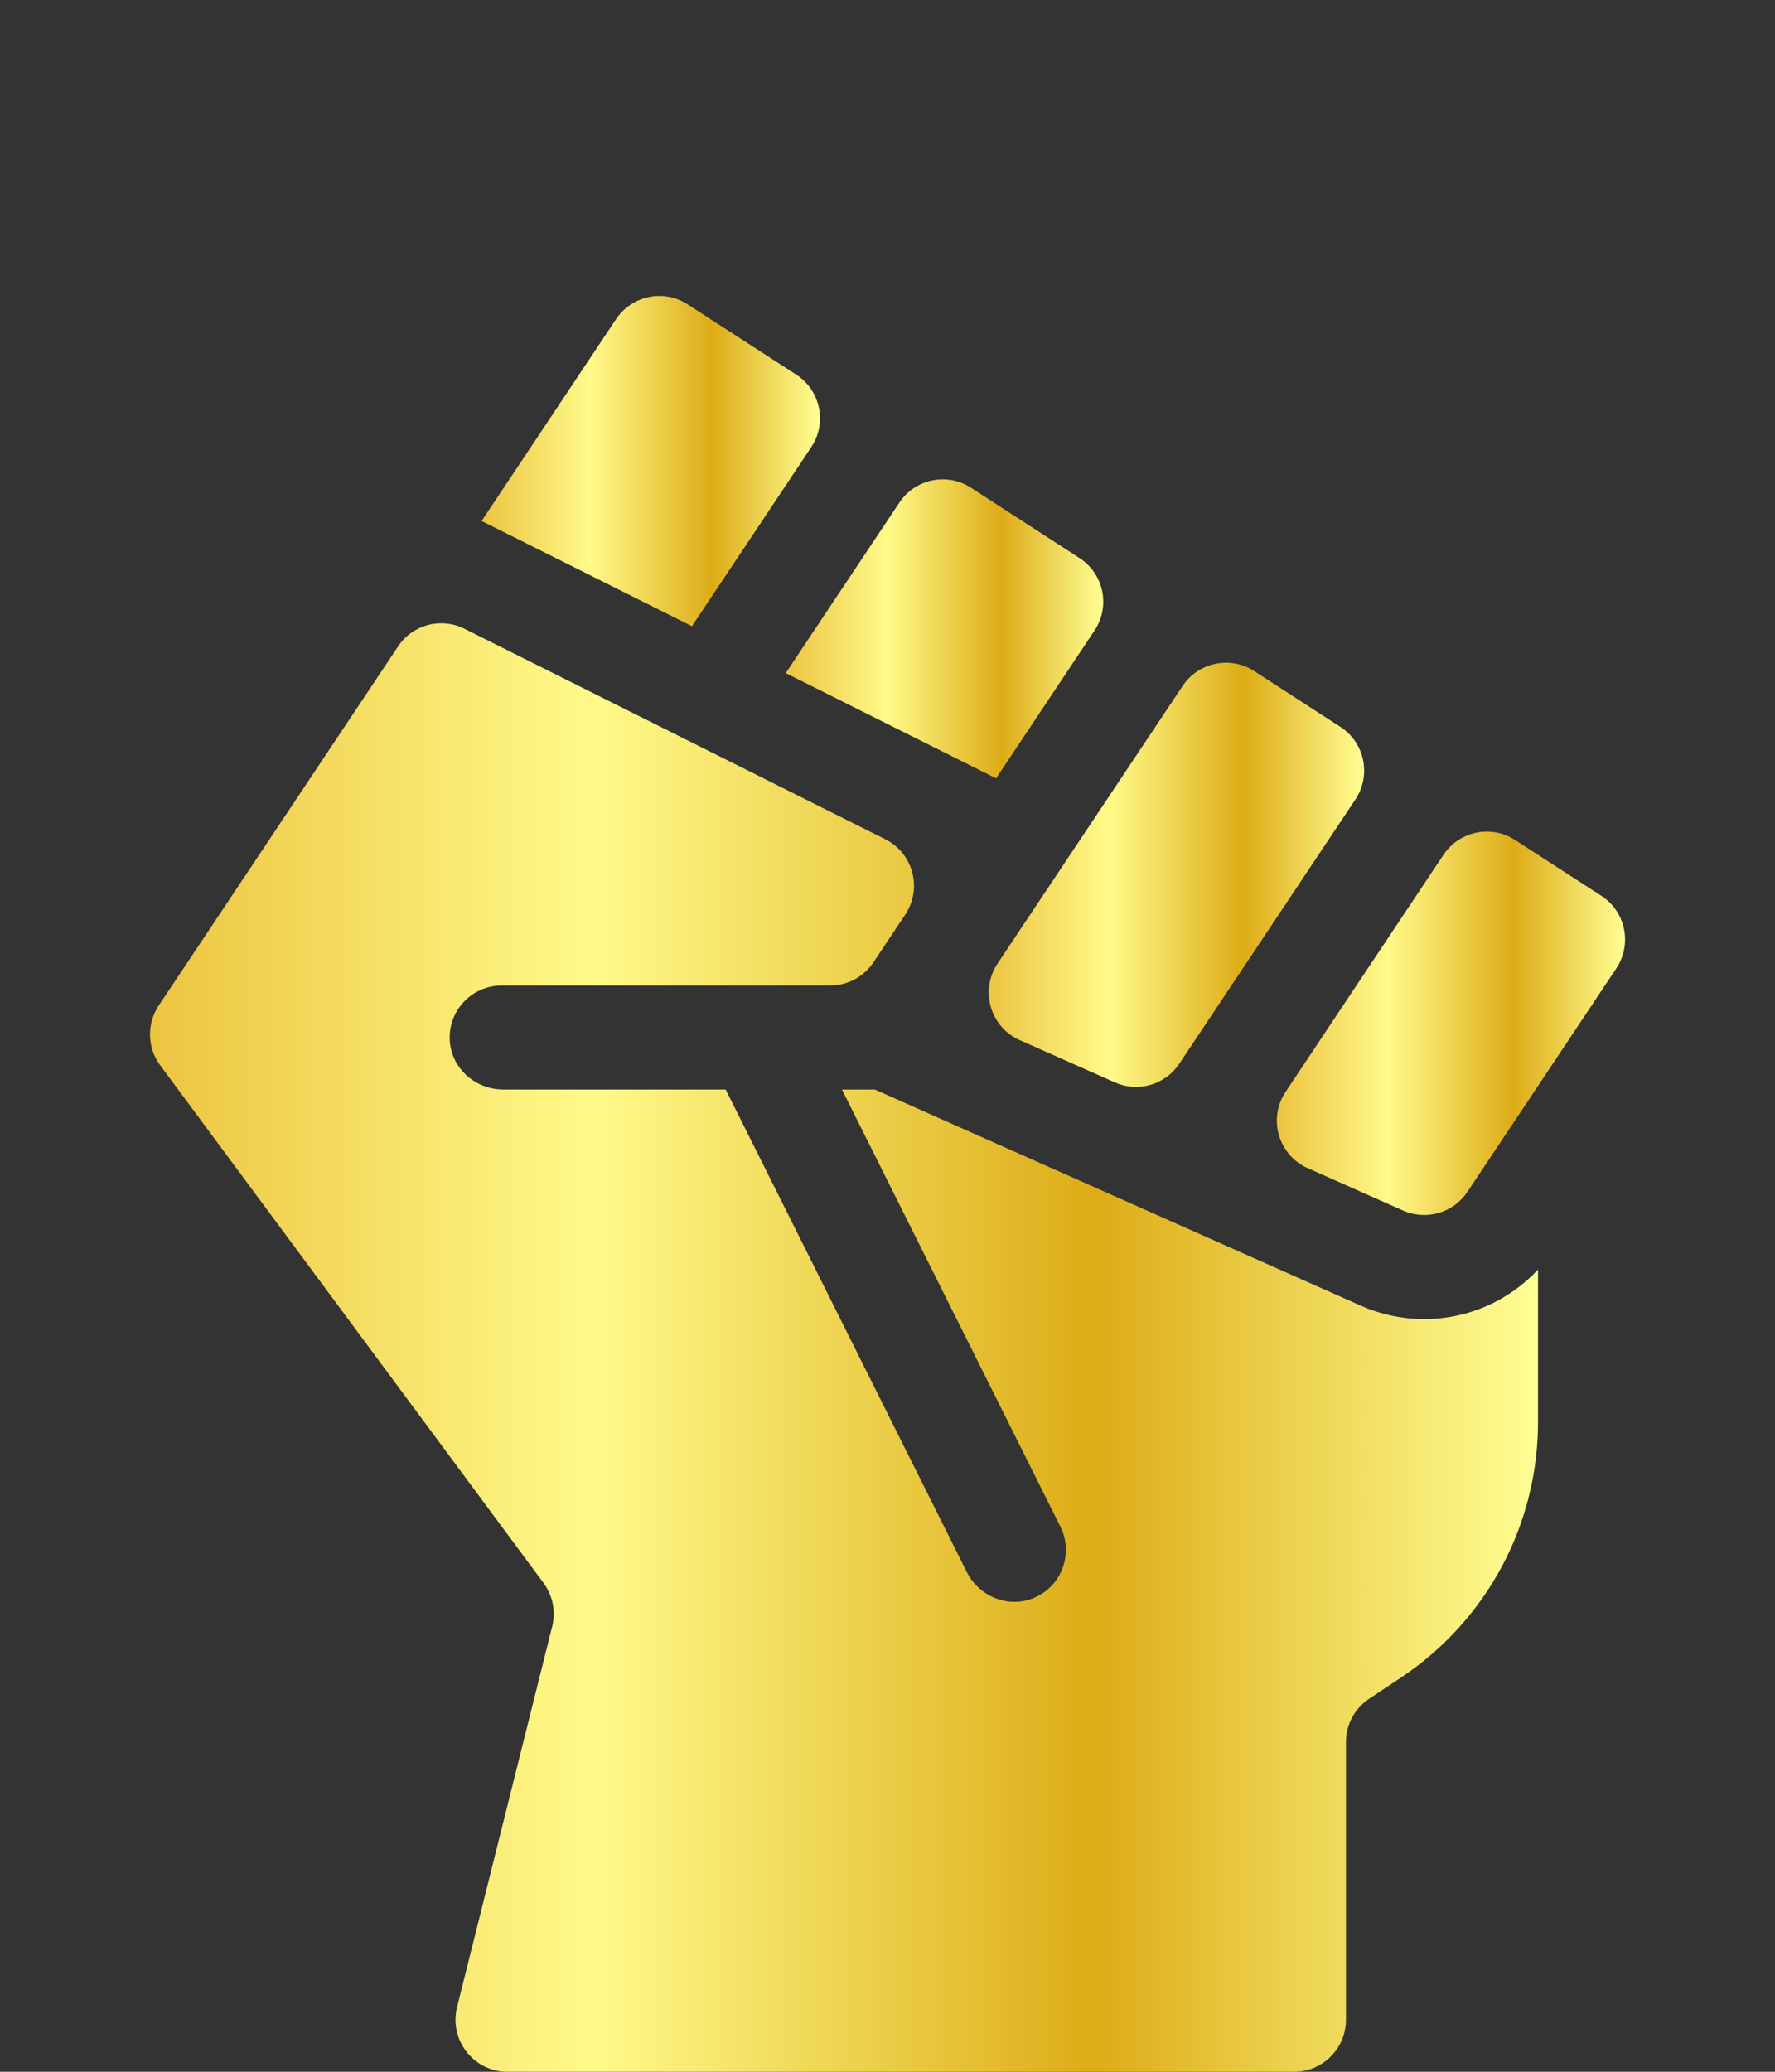 <svg width="24" height="28" viewBox="0 0 24 28" fill="none" xmlns="http://www.w3.org/2000/svg">
<rect x="0" y="0" width="24" height="28" fill="#333333" stroke="none"/>
<path d="M10.969 6.043C11.187 5.717 11.095 5.276 10.766 5.063L9.297 4.113C8.975 3.904 8.544 3.993 8.33 4.313L6.512 7.041L9.356 8.463L10.969 6.043Z" fill="url(#paint0_linear_392_12695)"/>
<path d="M13.468 10.519L14.799 8.522C15.017 8.196 14.925 7.755 14.596 7.542L13.128 6.591C12.805 6.382 12.374 6.472 12.161 6.792L10.624 9.097L13.468 10.519Z" fill="url(#paint1_linear_392_12695)"/>
<path d="M13.787 14.057L15.075 14.629C15.388 14.768 15.755 14.662 15.945 14.377L18.327 10.804C18.544 10.478 18.453 10.037 18.124 9.824L16.958 9.069C16.635 8.861 16.204 8.95 15.991 9.27L13.487 13.024C13.246 13.387 13.389 13.88 13.787 14.057Z" fill="url(#paint2_linear_392_12695)"/>
<path d="M21.652 12.107L20.485 11.352C20.163 11.143 19.732 11.232 19.518 11.552L17.383 14.756C17.141 15.118 17.284 15.611 17.682 15.788L18.97 16.36C19.283 16.5 19.651 16.393 19.841 16.108L21.855 13.087C22.072 12.761 21.981 12.32 21.652 12.107Z" fill="url(#paint3_linear_392_12695)"/>
<path d="M19.255 17.828C19.255 17.828 19.255 17.828 19.255 17.828C18.959 17.828 18.67 17.766 18.399 17.646L11.828 14.725H11.384L14.338 20.633C14.516 20.99 14.362 21.427 13.992 21.591C13.646 21.744 13.24 21.583 13.071 21.244L9.812 14.725H6.803C6.425 14.725 6.099 14.434 6.081 14.056C6.062 13.652 6.384 13.319 6.784 13.319H11.225C11.46 13.319 11.679 13.202 11.81 13.006L12.24 12.361C12.475 12.009 12.348 11.531 11.969 11.342L6.281 8.498C5.964 8.339 5.578 8.441 5.382 8.737L2.146 13.59C1.982 13.836 1.99 14.16 2.166 14.398L7.349 21.394C7.474 21.563 7.517 21.779 7.466 21.983L6.18 27.126C6.069 27.57 6.405 28 6.862 28H17.496C17.884 28 18.199 27.685 18.199 27.297V23.544C18.199 23.309 18.316 23.09 18.511 22.96C18.511 22.96 18.688 22.842 18.949 22.668C20.105 21.896 20.796 20.606 20.796 19.216V17.158C20.401 17.582 19.846 17.828 19.255 17.828Z" fill="url(#paint4_linear_392_12695)"/>
<defs>
<linearGradient id="paint0_linear_392_12695" x1="6.512" y1="6.231" x2="11.087" y2="6.231" gradientUnits="userSpaceOnUse">
<stop stop-color="#ECC440"/>
<stop offset="0.32" stop-color="#FFFA8A"/>
<stop offset="0.68" stop-color="#DDAC17"/>
<stop offset="1" stop-color="#FFFF95"/>
</linearGradient>
<linearGradient id="paint1_linear_392_12695" x1="10.624" y1="8.499" x2="14.917" y2="8.499" gradientUnits="userSpaceOnUse">
<stop stop-color="#ECC440"/>
<stop offset="0.32" stop-color="#FFFA8A"/>
<stop offset="0.68" stop-color="#DDAC17"/>
<stop offset="1" stop-color="#FFFF95"/>
</linearGradient>
<linearGradient id="paint2_linear_392_12695" x1="13.369" y1="11.823" x2="18.445" y2="11.823" gradientUnits="userSpaceOnUse">
<stop stop-color="#ECC440"/>
<stop offset="0.32" stop-color="#FFFA8A"/>
<stop offset="0.68" stop-color="#DDAC17"/>
<stop offset="1" stop-color="#FFFF95"/>
</linearGradient>
<linearGradient id="paint3_linear_392_12695" x1="17.265" y1="13.83" x2="21.973" y2="13.83" gradientUnits="userSpaceOnUse">
<stop stop-color="#ECC440"/>
<stop offset="0.32" stop-color="#FFFA8A"/>
<stop offset="0.68" stop-color="#DDAC17"/>
<stop offset="1" stop-color="#FFFF95"/>
</linearGradient>
<linearGradient id="paint4_linear_392_12695" x1="2.028" y1="18.212" x2="20.796" y2="18.212" gradientUnits="userSpaceOnUse">
<stop stop-color="#ECC440"/>
<stop offset="0.32" stop-color="#FFFA8A"/>
<stop offset="0.68" stop-color="#DDAC17"/>
<stop offset="1" stop-color="#FFFF95"/>
</linearGradient>
</defs>
</svg>
